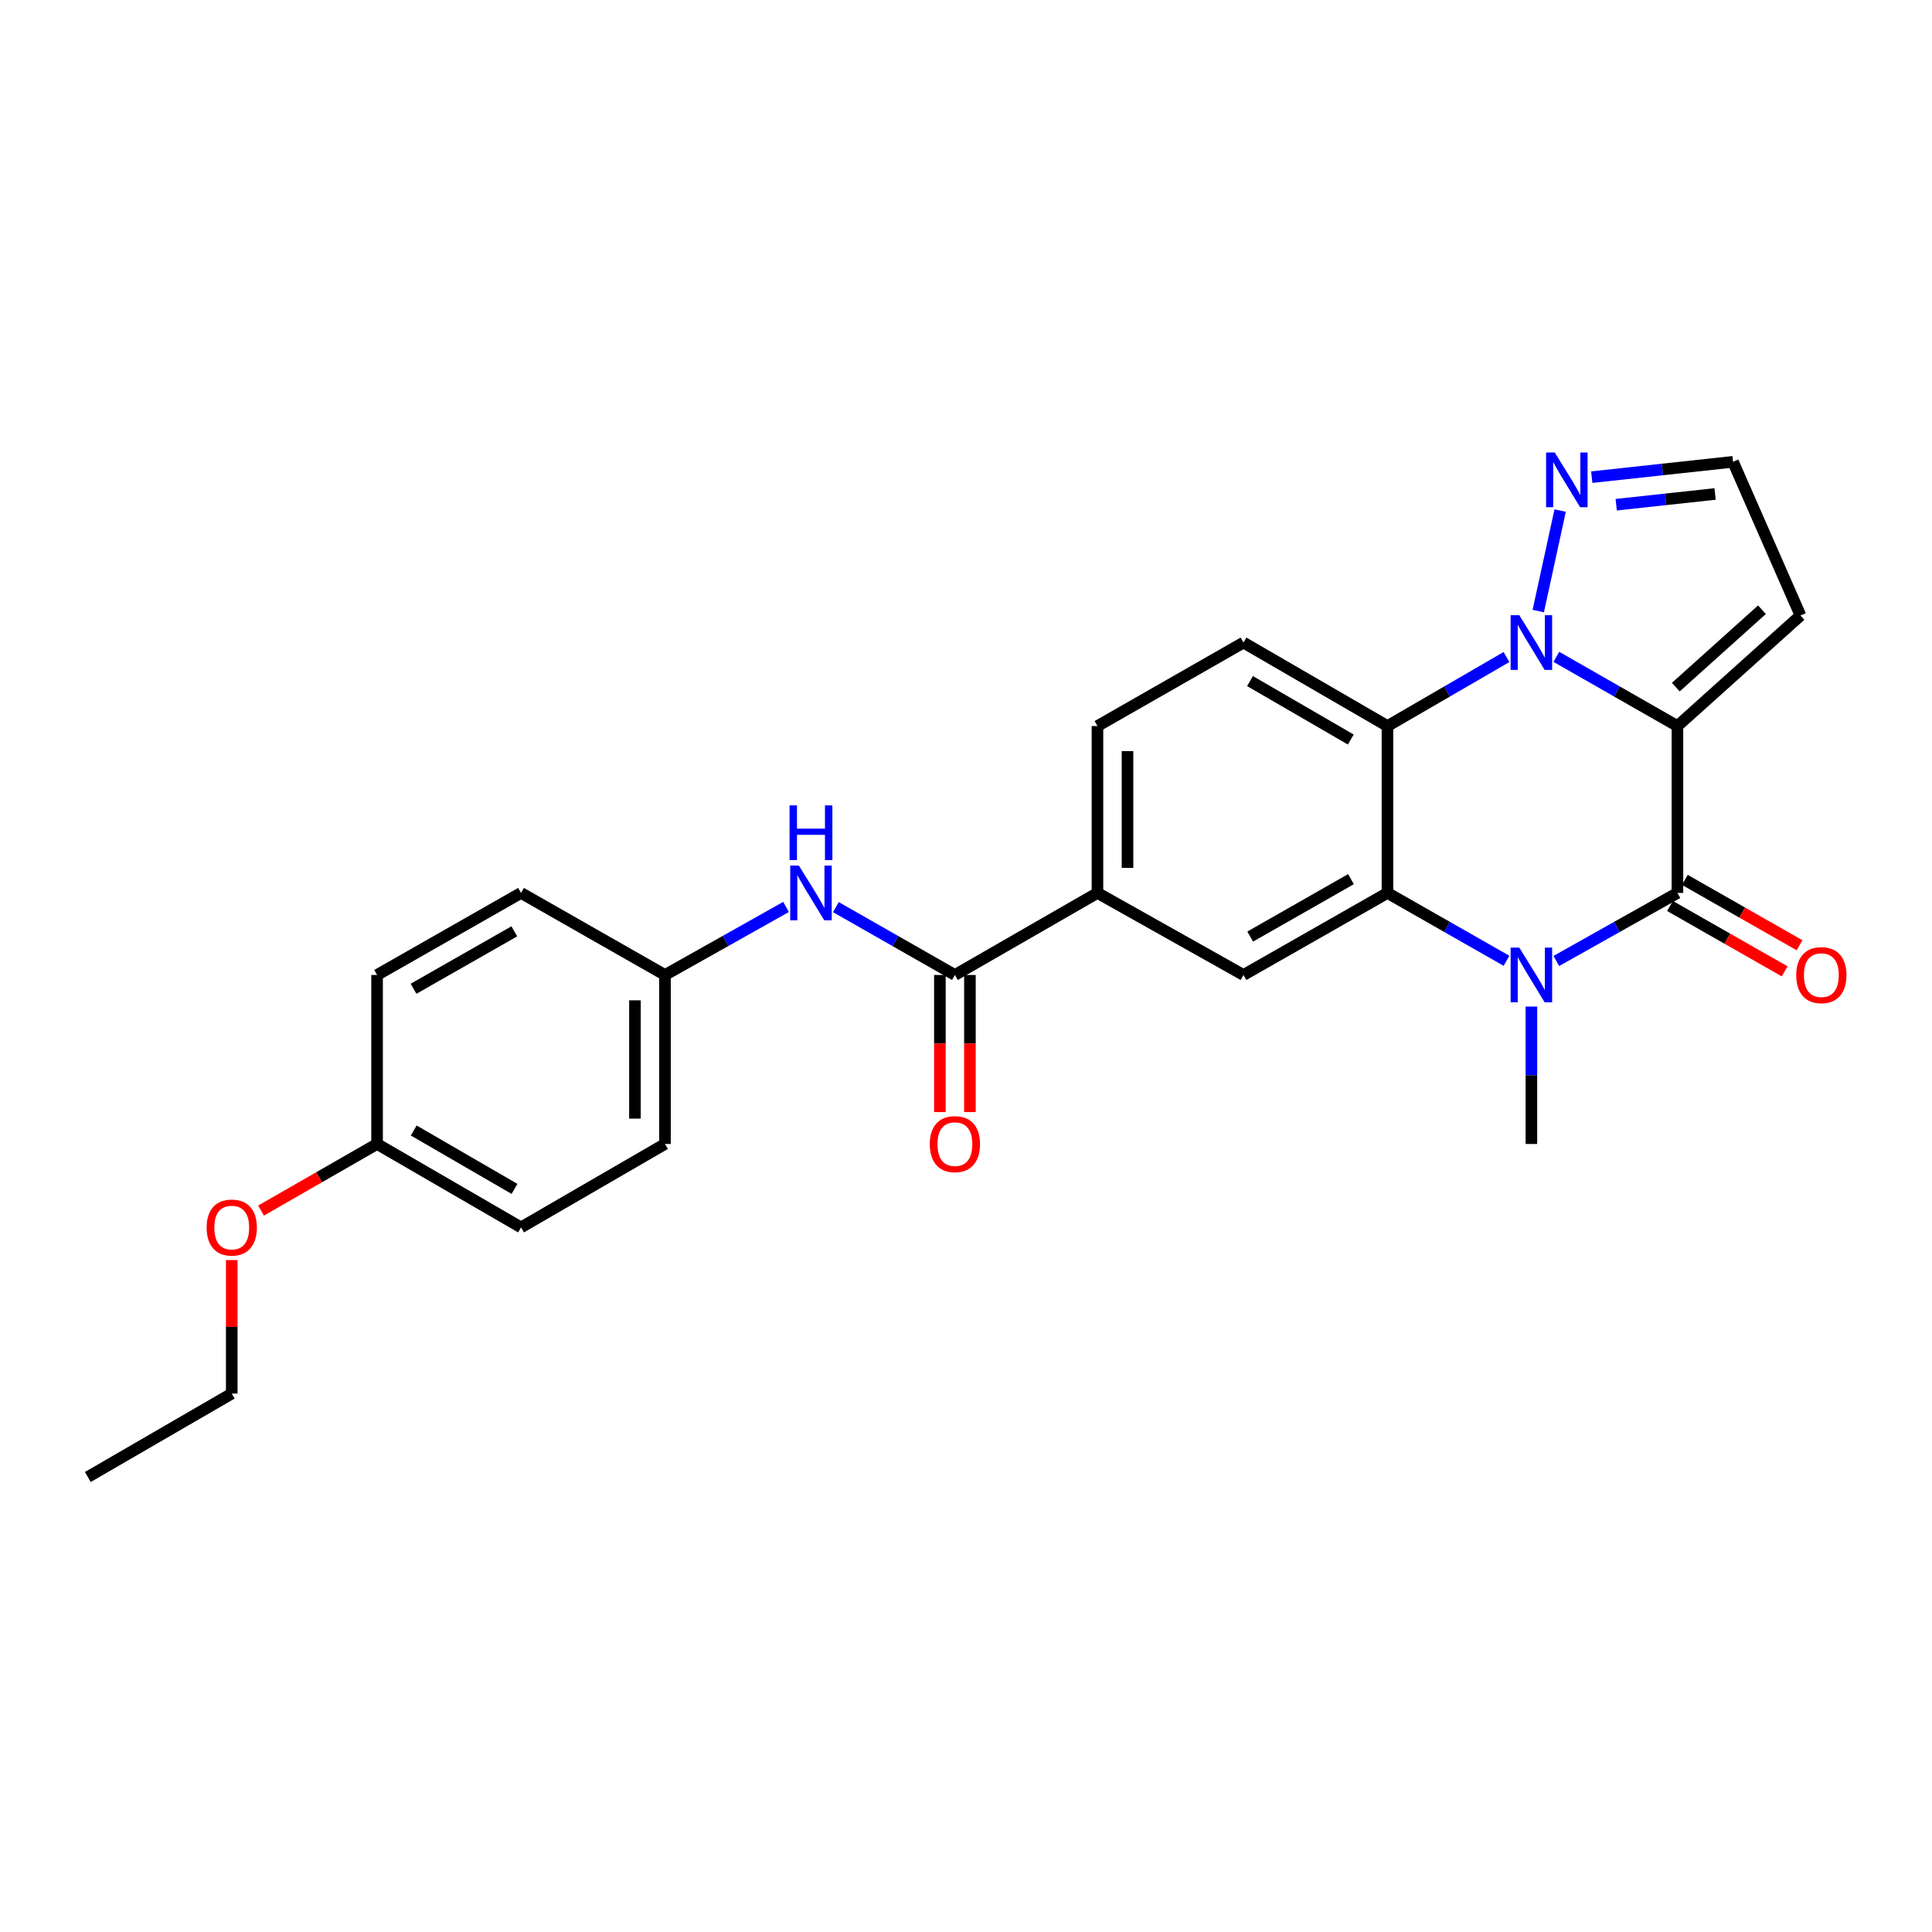 <?xml version='1.0' encoding='iso-8859-1'?>
<svg version='1.1' baseProfile='full'
              xmlns='http://www.w3.org/2000/svg'
                      xmlns:rdkit='http://www.rdkit.org/xml'
                      xmlns:xlink='http://www.w3.org/1999/xlink'
                  xml:space='preserve'
width='1000px' height='1000px' viewBox='0 0 1000 1000'>
<!-- END OF HEADER -->
<rect style='opacity:1.0;fill:#FFFFFF;stroke:none' width='1000' height='1000' x='0' y='0'> </rect>
<path class='bond-0' d='M 868.233,375.807 L 836.899,357.895' style='fill:none;fill-rule:evenodd;stroke:#000000;stroke-width:6px;stroke-linecap:butt;stroke-linejoin:miter;stroke-opacity:1' />
<path class='bond-0' d='M 836.899,357.895 L 805.564,339.983' style='fill:none;fill-rule:evenodd;stroke:#0000FF;stroke-width:6px;stroke-linecap:butt;stroke-linejoin:miter;stroke-opacity:1' />
<path class='bond-1' d='M 868.233,375.807 L 868.233,462.181' style='fill:none;fill-rule:evenodd;stroke:#000000;stroke-width:6px;stroke-linecap:butt;stroke-linejoin:miter;stroke-opacity:1' />
<path class='bond-8' d='M 868.233,375.807 L 931.931,318.579' style='fill:none;fill-rule:evenodd;stroke:#000000;stroke-width:6px;stroke-linecap:butt;stroke-linejoin:miter;stroke-opacity:1' />
<path class='bond-8' d='M 867.396,355.657 L 911.985,315.597' style='fill:none;fill-rule:evenodd;stroke:#000000;stroke-width:6px;stroke-linecap:butt;stroke-linejoin:miter;stroke-opacity:1' />
<path class='bond-4' d='M 779.755,340.076 L 748.949,357.942' style='fill:none;fill-rule:evenodd;stroke:#0000FF;stroke-width:6px;stroke-linecap:butt;stroke-linejoin:miter;stroke-opacity:1' />
<path class='bond-4' d='M 748.949,357.942 L 718.143,375.807' style='fill:none;fill-rule:evenodd;stroke:#000000;stroke-width:6px;stroke-linecap:butt;stroke-linejoin:miter;stroke-opacity:1' />
<path class='bond-5' d='M 796.202,316.284 L 807.532,264.273' style='fill:none;fill-rule:evenodd;stroke:#0000FF;stroke-width:6px;stroke-linecap:butt;stroke-linejoin:miter;stroke-opacity:1' />
<path class='bond-2' d='M 868.233,462.181 L 836.894,479.788' style='fill:none;fill-rule:evenodd;stroke:#000000;stroke-width:6px;stroke-linecap:butt;stroke-linejoin:miter;stroke-opacity:1' />
<path class='bond-2' d='M 836.894,479.788 L 805.555,497.395' style='fill:none;fill-rule:evenodd;stroke:#0000FF;stroke-width:6px;stroke-linecap:butt;stroke-linejoin:miter;stroke-opacity:1' />
<path class='bond-12' d='M 864.383,468.936 L 894.059,485.852' style='fill:none;fill-rule:evenodd;stroke:#000000;stroke-width:6px;stroke-linecap:butt;stroke-linejoin:miter;stroke-opacity:1' />
<path class='bond-12' d='M 894.059,485.852 L 923.735,502.769' style='fill:none;fill-rule:evenodd;stroke:#FF0000;stroke-width:6px;stroke-linecap:butt;stroke-linejoin:miter;stroke-opacity:1' />
<path class='bond-12' d='M 872.083,455.427 L 901.759,472.344' style='fill:none;fill-rule:evenodd;stroke:#000000;stroke-width:6px;stroke-linecap:butt;stroke-linejoin:miter;stroke-opacity:1' />
<path class='bond-12' d='M 901.759,472.344 L 931.436,489.261' style='fill:none;fill-rule:evenodd;stroke:#FF0000;stroke-width:6px;stroke-linecap:butt;stroke-linejoin:miter;stroke-opacity:1' />
<path class='bond-3' d='M 779.764,497.304 L 748.953,479.743' style='fill:none;fill-rule:evenodd;stroke:#0000FF;stroke-width:6px;stroke-linecap:butt;stroke-linejoin:miter;stroke-opacity:1' />
<path class='bond-3' d='M 748.953,479.743 L 718.143,462.181' style='fill:none;fill-rule:evenodd;stroke:#000000;stroke-width:6px;stroke-linecap:butt;stroke-linejoin:miter;stroke-opacity:1' />
<path class='bond-17' d='M 792.648,520.994 L 792.648,556.556' style='fill:none;fill-rule:evenodd;stroke:#0000FF;stroke-width:6px;stroke-linecap:butt;stroke-linejoin:miter;stroke-opacity:1' />
<path class='bond-17' d='M 792.648,556.556 L 792.648,592.118' style='fill:none;fill-rule:evenodd;stroke:#000000;stroke-width:6px;stroke-linecap:butt;stroke-linejoin:miter;stroke-opacity:1' />
<path class='bond-7' d='M 718.143,462.181 L 643.629,504.647' style='fill:none;fill-rule:evenodd;stroke:#000000;stroke-width:6px;stroke-linecap:butt;stroke-linejoin:miter;stroke-opacity:1' />
<path class='bond-7' d='M 699.267,455.042 L 647.107,484.768' style='fill:none;fill-rule:evenodd;stroke:#000000;stroke-width:6px;stroke-linecap:butt;stroke-linejoin:miter;stroke-opacity:1' />
<path class='bond-27' d='M 718.143,462.181 L 718.143,375.807' style='fill:none;fill-rule:evenodd;stroke:#000000;stroke-width:6px;stroke-linecap:butt;stroke-linejoin:miter;stroke-opacity:1' />
<path class='bond-11' d='M 718.143,375.807 L 643.629,332.599' style='fill:none;fill-rule:evenodd;stroke:#000000;stroke-width:6px;stroke-linecap:butt;stroke-linejoin:miter;stroke-opacity:1' />
<path class='bond-11' d='M 699.166,382.777 L 647.006,352.531' style='fill:none;fill-rule:evenodd;stroke:#000000;stroke-width:6px;stroke-linecap:butt;stroke-linejoin:miter;stroke-opacity:1' />
<path class='bond-26' d='M 823.899,246.974 L 860.457,243.001' style='fill:none;fill-rule:evenodd;stroke:#0000FF;stroke-width:6px;stroke-linecap:butt;stroke-linejoin:miter;stroke-opacity:1' />
<path class='bond-26' d='M 860.457,243.001 L 897.016,239.029' style='fill:none;fill-rule:evenodd;stroke:#000000;stroke-width:6px;stroke-linecap:butt;stroke-linejoin:miter;stroke-opacity:1' />
<path class='bond-26' d='M 836.546,261.24 L 862.137,258.459' style='fill:none;fill-rule:evenodd;stroke:#0000FF;stroke-width:6px;stroke-linecap:butt;stroke-linejoin:miter;stroke-opacity:1' />
<path class='bond-26' d='M 862.137,258.459 L 887.728,255.679' style='fill:none;fill-rule:evenodd;stroke:#000000;stroke-width:6px;stroke-linecap:butt;stroke-linejoin:miter;stroke-opacity:1' />
<path class='bond-6' d='M 494.256,504.647 L 568.044,462.181' style='fill:none;fill-rule:evenodd;stroke:#000000;stroke-width:6px;stroke-linecap:butt;stroke-linejoin:miter;stroke-opacity:1' />
<path class='bond-10' d='M 494.256,504.647 L 463.45,487.086' style='fill:none;fill-rule:evenodd;stroke:#000000;stroke-width:6px;stroke-linecap:butt;stroke-linejoin:miter;stroke-opacity:1' />
<path class='bond-10' d='M 463.45,487.086 L 432.643,469.526' style='fill:none;fill-rule:evenodd;stroke:#0000FF;stroke-width:6px;stroke-linecap:butt;stroke-linejoin:miter;stroke-opacity:1' />
<path class='bond-14' d='M 486.482,504.647 L 486.482,540.129' style='fill:none;fill-rule:evenodd;stroke:#000000;stroke-width:6px;stroke-linecap:butt;stroke-linejoin:miter;stroke-opacity:1' />
<path class='bond-14' d='M 486.482,540.129 L 486.482,575.612' style='fill:none;fill-rule:evenodd;stroke:#FF0000;stroke-width:6px;stroke-linecap:butt;stroke-linejoin:miter;stroke-opacity:1' />
<path class='bond-14' d='M 502.03,504.647 L 502.03,540.129' style='fill:none;fill-rule:evenodd;stroke:#000000;stroke-width:6px;stroke-linecap:butt;stroke-linejoin:miter;stroke-opacity:1' />
<path class='bond-14' d='M 502.03,540.129 L 502.03,575.612' style='fill:none;fill-rule:evenodd;stroke:#FF0000;stroke-width:6px;stroke-linecap:butt;stroke-linejoin:miter;stroke-opacity:1' />
<path class='bond-9' d='M 643.629,504.647 L 568.044,462.181' style='fill:none;fill-rule:evenodd;stroke:#000000;stroke-width:6px;stroke-linecap:butt;stroke-linejoin:miter;stroke-opacity:1' />
<path class='bond-13' d='M 931.931,318.579 L 897.016,239.029' style='fill:none;fill-rule:evenodd;stroke:#000000;stroke-width:6px;stroke-linecap:butt;stroke-linejoin:miter;stroke-opacity:1' />
<path class='bond-28' d='M 568.044,462.181 L 568.044,375.807' style='fill:none;fill-rule:evenodd;stroke:#000000;stroke-width:6px;stroke-linecap:butt;stroke-linejoin:miter;stroke-opacity:1' />
<path class='bond-28' d='M 583.593,449.225 L 583.593,388.763' style='fill:none;fill-rule:evenodd;stroke:#000000;stroke-width:6px;stroke-linecap:butt;stroke-linejoin:miter;stroke-opacity:1' />
<path class='bond-16' d='M 406.853,469.435 L 375.522,487.041' style='fill:none;fill-rule:evenodd;stroke:#0000FF;stroke-width:6px;stroke-linecap:butt;stroke-linejoin:miter;stroke-opacity:1' />
<path class='bond-16' d='M 375.522,487.041 L 344.192,504.647' style='fill:none;fill-rule:evenodd;stroke:#000000;stroke-width:6px;stroke-linecap:butt;stroke-linejoin:miter;stroke-opacity:1' />
<path class='bond-15' d='M 643.629,332.599 L 568.044,375.807' style='fill:none;fill-rule:evenodd;stroke:#000000;stroke-width:6px;stroke-linecap:butt;stroke-linejoin:miter;stroke-opacity:1' />
<path class='bond-19' d='M 344.192,504.647 L 269.687,462.181' style='fill:none;fill-rule:evenodd;stroke:#000000;stroke-width:6px;stroke-linecap:butt;stroke-linejoin:miter;stroke-opacity:1' />
<path class='bond-20' d='M 344.192,504.647 L 344.192,592.118' style='fill:none;fill-rule:evenodd;stroke:#000000;stroke-width:6px;stroke-linecap:butt;stroke-linejoin:miter;stroke-opacity:1' />
<path class='bond-20' d='M 328.643,517.768 L 328.643,578.998' style='fill:none;fill-rule:evenodd;stroke:#000000;stroke-width:6px;stroke-linecap:butt;stroke-linejoin:miter;stroke-opacity:1' />
<path class='bond-18' d='M 195.173,592.118 L 269.687,635.301' style='fill:none;fill-rule:evenodd;stroke:#000000;stroke-width:6px;stroke-linecap:butt;stroke-linejoin:miter;stroke-opacity:1' />
<path class='bond-18' d='M 214.147,585.143 L 266.306,615.371' style='fill:none;fill-rule:evenodd;stroke:#000000;stroke-width:6px;stroke-linecap:butt;stroke-linejoin:miter;stroke-opacity:1' />
<path class='bond-23' d='M 195.173,592.118 L 165.146,609.356' style='fill:none;fill-rule:evenodd;stroke:#000000;stroke-width:6px;stroke-linecap:butt;stroke-linejoin:miter;stroke-opacity:1' />
<path class='bond-23' d='M 165.146,609.356 L 135.119,626.593' style='fill:none;fill-rule:evenodd;stroke:#FF0000;stroke-width:6px;stroke-linecap:butt;stroke-linejoin:miter;stroke-opacity:1' />
<path class='bond-29' d='M 195.173,592.118 L 195.173,504.647' style='fill:none;fill-rule:evenodd;stroke:#000000;stroke-width:6px;stroke-linecap:butt;stroke-linejoin:miter;stroke-opacity:1' />
<path class='bond-22' d='M 269.687,462.181 L 195.173,504.647' style='fill:none;fill-rule:evenodd;stroke:#000000;stroke-width:6px;stroke-linecap:butt;stroke-linejoin:miter;stroke-opacity:1' />
<path class='bond-22' d='M 266.209,482.06 L 214.049,511.786' style='fill:none;fill-rule:evenodd;stroke:#000000;stroke-width:6px;stroke-linecap:butt;stroke-linejoin:miter;stroke-opacity:1' />
<path class='bond-21' d='M 344.192,592.118 L 269.687,635.301' style='fill:none;fill-rule:evenodd;stroke:#000000;stroke-width:6px;stroke-linecap:butt;stroke-linejoin:miter;stroke-opacity:1' />
<path class='bond-24' d='M 119.951,652.211 L 119.951,686.762' style='fill:none;fill-rule:evenodd;stroke:#FF0000;stroke-width:6px;stroke-linecap:butt;stroke-linejoin:miter;stroke-opacity:1' />
<path class='bond-24' d='M 119.951,686.762 L 119.951,721.312' style='fill:none;fill-rule:evenodd;stroke:#000000;stroke-width:6px;stroke-linecap:butt;stroke-linejoin:miter;stroke-opacity:1' />
<path class='bond-25' d='M 119.951,721.312 L 45.455,764.495' style='fill:none;fill-rule:evenodd;stroke:#000000;stroke-width:6px;stroke-linecap:butt;stroke-linejoin:miter;stroke-opacity:1' />
<path  class='atom-1' d='M 786.388 318.439
L 795.668 333.439
Q 796.588 334.919, 798.068 337.599
Q 799.548 340.279, 799.628 340.439
L 799.628 318.439
L 803.388 318.439
L 803.388 346.759
L 799.508 346.759
L 789.548 330.359
Q 788.388 328.439, 787.148 326.239
Q 785.948 324.039, 785.588 323.359
L 785.588 346.759
L 781.908 346.759
L 781.908 318.439
L 786.388 318.439
' fill='#0000FF'/>
<path  class='atom-3' d='M 786.388 490.487
L 795.668 505.487
Q 796.588 506.967, 798.068 509.647
Q 799.548 512.327, 799.628 512.487
L 799.628 490.487
L 803.388 490.487
L 803.388 518.807
L 799.508 518.807
L 789.548 502.407
Q 788.388 500.487, 787.148 498.287
Q 785.948 496.087, 785.588 495.407
L 785.588 518.807
L 781.908 518.807
L 781.908 490.487
L 786.388 490.487
' fill='#0000FF'/>
<path  class='atom-6' d='M 804.736 234.216
L 814.016 249.216
Q 814.936 250.696, 816.416 253.376
Q 817.896 256.056, 817.976 256.216
L 817.976 234.216
L 821.736 234.216
L 821.736 262.536
L 817.856 262.536
L 807.896 246.136
Q 806.736 244.216, 805.496 242.016
Q 804.296 239.816, 803.936 239.136
L 803.936 262.536
L 800.256 262.536
L 800.256 234.216
L 804.736 234.216
' fill='#0000FF'/>
<path  class='atom-11' d='M 413.5 448.021
L 422.78 463.021
Q 423.7 464.501, 425.18 467.181
Q 426.66 469.861, 426.74 470.021
L 426.74 448.021
L 430.5 448.021
L 430.5 476.341
L 426.62 476.341
L 416.66 459.941
Q 415.5 458.021, 414.26 455.821
Q 413.06 453.621, 412.7 452.941
L 412.7 476.341
L 409.02 476.341
L 409.02 448.021
L 413.5 448.021
' fill='#0000FF'/>
<path  class='atom-11' d='M 408.68 416.869
L 412.52 416.869
L 412.52 428.909
L 427 428.909
L 427 416.869
L 430.84 416.869
L 430.84 445.189
L 427 445.189
L 427 432.109
L 412.52 432.109
L 412.52 445.189
L 408.68 445.189
L 408.68 416.869
' fill='#0000FF'/>
<path  class='atom-13' d='M 929.729 504.727
Q 929.729 497.927, 933.089 494.127
Q 936.449 490.327, 942.729 490.327
Q 949.009 490.327, 952.369 494.127
Q 955.729 497.927, 955.729 504.727
Q 955.729 511.607, 952.329 515.527
Q 948.929 519.407, 942.729 519.407
Q 936.489 519.407, 933.089 515.527
Q 929.729 511.647, 929.729 504.727
M 942.729 516.207
Q 947.049 516.207, 949.369 513.327
Q 951.729 510.407, 951.729 504.727
Q 951.729 499.167, 949.369 496.367
Q 947.049 493.527, 942.729 493.527
Q 938.409 493.527, 936.049 496.327
Q 933.729 499.127, 933.729 504.727
Q 933.729 510.447, 936.049 513.327
Q 938.409 516.207, 942.729 516.207
' fill='#FF0000'/>
<path  class='atom-15' d='M 481.256 592.198
Q 481.256 585.398, 484.616 581.598
Q 487.976 577.798, 494.256 577.798
Q 500.536 577.798, 503.896 581.598
Q 507.256 585.398, 507.256 592.198
Q 507.256 599.078, 503.856 602.998
Q 500.456 606.878, 494.256 606.878
Q 488.016 606.878, 484.616 602.998
Q 481.256 599.118, 481.256 592.198
M 494.256 603.678
Q 498.576 603.678, 500.896 600.798
Q 503.256 597.878, 503.256 592.198
Q 503.256 586.638, 500.896 583.838
Q 498.576 580.998, 494.256 580.998
Q 489.936 580.998, 487.576 583.798
Q 485.256 586.598, 485.256 592.198
Q 485.256 597.918, 487.576 600.798
Q 489.936 603.678, 494.256 603.678
' fill='#FF0000'/>
<path  class='atom-24' d='M 106.951 635.381
Q 106.951 628.581, 110.311 624.781
Q 113.671 620.981, 119.951 620.981
Q 126.231 620.981, 129.591 624.781
Q 132.951 628.581, 132.951 635.381
Q 132.951 642.261, 129.551 646.181
Q 126.151 650.061, 119.951 650.061
Q 113.711 650.061, 110.311 646.181
Q 106.951 642.301, 106.951 635.381
M 119.951 646.861
Q 124.271 646.861, 126.591 643.981
Q 128.951 641.061, 128.951 635.381
Q 128.951 629.821, 126.591 627.021
Q 124.271 624.181, 119.951 624.181
Q 115.631 624.181, 113.271 626.981
Q 110.951 629.781, 110.951 635.381
Q 110.951 641.101, 113.271 643.981
Q 115.631 646.861, 119.951 646.861
' fill='#FF0000'/>
</svg>
